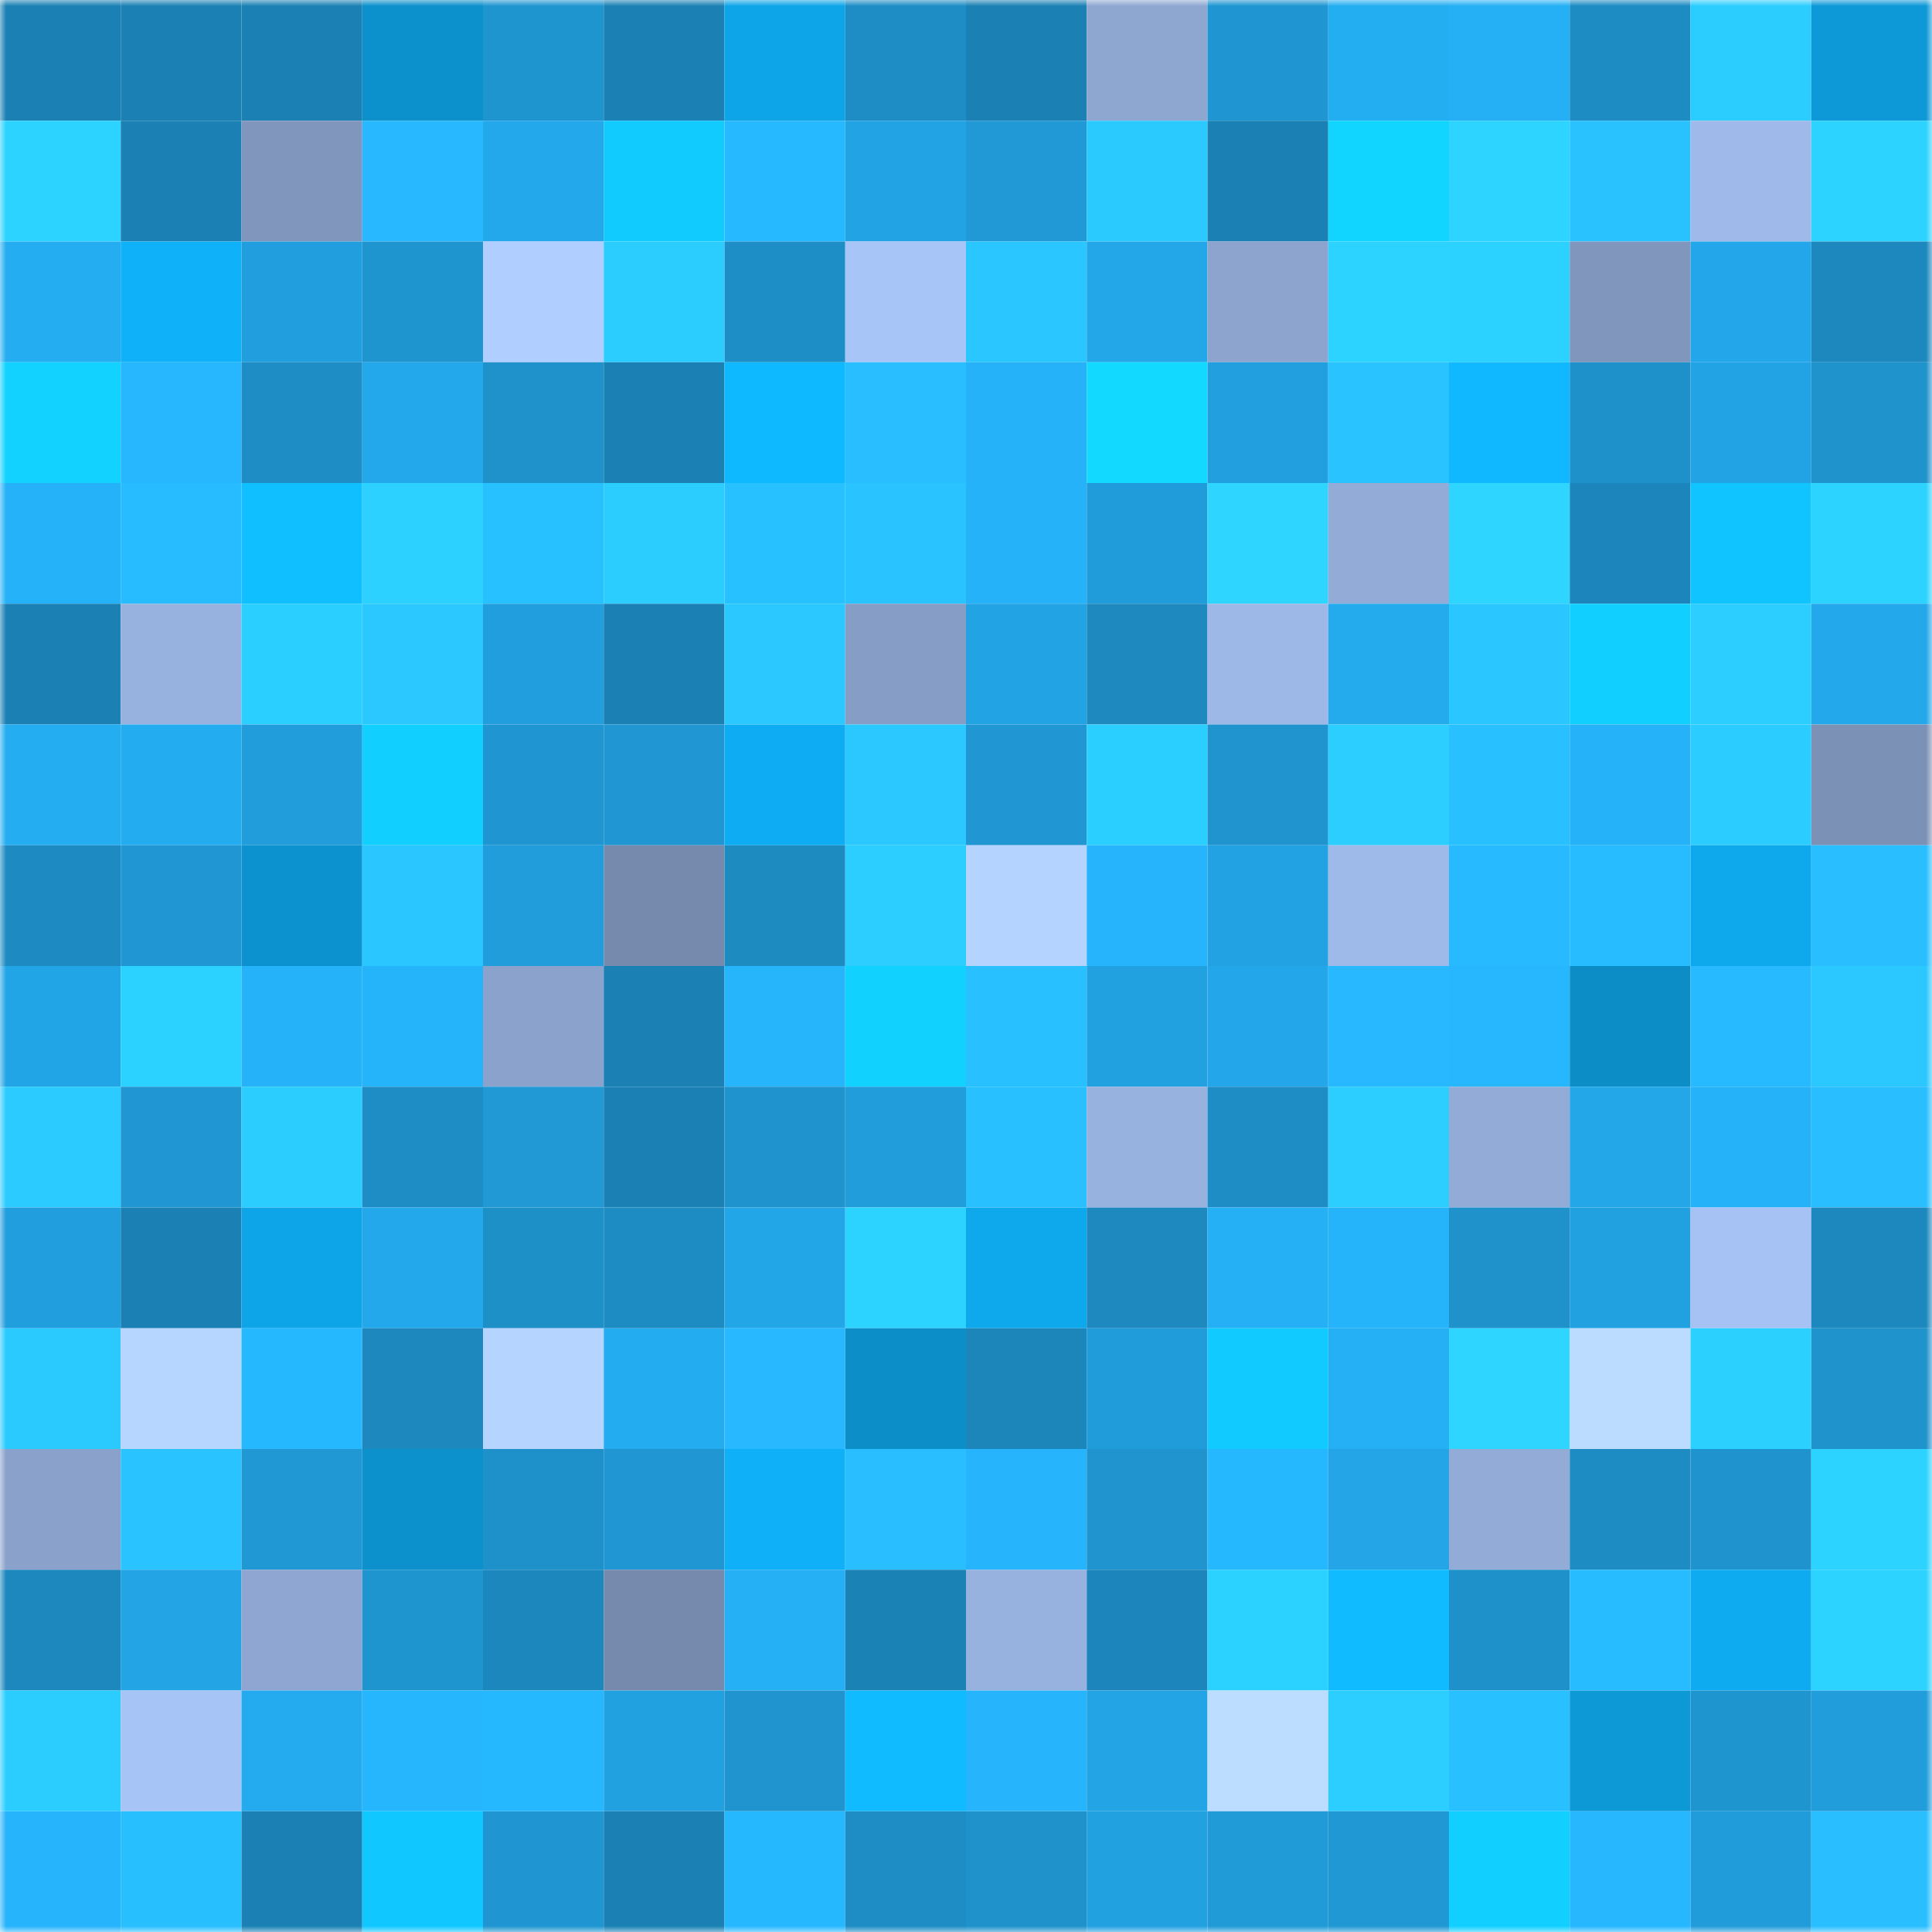 <svg viewBox="0 0 160 160" fill="none" role="img" xmlns="http://www.w3.org/2000/svg" width="240" height="240" name="ens%2C345236.eth"><mask id="1920992274" mask-type="alpha" maskUnits="userSpaceOnUse" x="0" y="0" width="160" height="160"><rect width="160" height="160" fill="#FFFFFF"></rect></mask><g mask="url(#1920992274)"><rect x="0" y="0" width="10" height="10" fill="#1b81b4"></rect><rect x="10" y="0" width="10" height="10" fill="#1b81b4"></rect><rect x="20" y="0" width="10" height="10" fill="#1b81b4"></rect><rect x="30" y="0" width="10" height="10" fill="#0c91cc"></rect><rect x="40" y="0" width="10" height="10" fill="#1f95d0"></rect><rect x="50" y="0" width="10" height="10" fill="#1b81b4"></rect><rect x="60" y="0" width="10" height="10" fill="#0ea5e8"></rect><rect x="70" y="0" width="10" height="10" fill="#1e8dc5"></rect><rect x="80" y="0" width="10" height="10" fill="#1b81b4"></rect><rect x="90" y="0" width="10" height="10" fill="#8ea7d1"></rect><rect x="100" y="0" width="10" height="10" fill="#1f96d2"></rect><rect x="110" y="0" width="10" height="10" fill="#24aef2"></rect><rect x="120" y="0" width="10" height="10" fill="#25b0f5"></rect><rect x="130" y="0" width="10" height="10" fill="#1d8cc3"></rect><rect x="140" y="0" width="10" height="10" fill="#2bcdff"></rect><rect x="150" y="0" width="10" height="10" fill="#0d99d8"></rect><rect x="0" y="10" width="10" height="10" fill="#2cd3ff"></rect><rect x="10" y="10" width="10" height="10" fill="#1b81b4"></rect><rect x="20" y="10" width="10" height="10" fill="#8096bd"></rect><rect x="30" y="10" width="10" height="10" fill="#27b8ff"></rect><rect x="40" y="10" width="10" height="10" fill="#23a8eb"></rect><rect x="50" y="10" width="10" height="10" fill="#11cbff"></rect><rect x="60" y="10" width="10" height="10" fill="#27b9ff"></rect><rect x="70" y="10" width="10" height="10" fill="#22a3e3"></rect><rect x="80" y="10" width="10" height="10" fill="#2099d6"></rect><rect x="90" y="10" width="10" height="10" fill="#2acaff"></rect><rect x="100" y="10" width="10" height="10" fill="#1b81b4"></rect><rect x="110" y="10" width="10" height="10" fill="#12d5ff"></rect><rect x="120" y="10" width="10" height="10" fill="#2cd4ff"></rect><rect x="130" y="10" width="10" height="10" fill="#29c2ff"></rect><rect x="140" y="10" width="10" height="10" fill="#9fbaea"></rect><rect x="150" y="10" width="10" height="10" fill="#2cd3ff"></rect><rect x="0" y="20" width="10" height="10" fill="#24adf1"></rect><rect x="10" y="20" width="10" height="10" fill="#0fb1f9"></rect><rect x="20" y="20" width="10" height="10" fill="#219edd"></rect><rect x="30" y="20" width="10" height="10" fill="#1f95d0"></rect><rect x="40" y="20" width="10" height="10" fill="#b0ceff"></rect><rect x="50" y="20" width="10" height="10" fill="#2bcdff"></rect><rect x="60" y="20" width="10" height="10" fill="#1e8ec6"></rect><rect x="70" y="20" width="10" height="10" fill="#a8c5f8"></rect><rect x="80" y="20" width="10" height="10" fill="#29c6ff"></rect><rect x="90" y="20" width="10" height="10" fill="#23a7e9"></rect><rect x="100" y="20" width="10" height="10" fill="#8ca4ce"></rect><rect x="110" y="20" width="10" height="10" fill="#2cd3ff"></rect><rect x="120" y="20" width="10" height="10" fill="#2cd2ff"></rect><rect x="130" y="20" width="10" height="10" fill="#8096bc"></rect><rect x="140" y="20" width="10" height="10" fill="#23a7ea"></rect><rect x="150" y="20" width="10" height="10" fill="#1c88bd"></rect><rect x="0" y="30" width="10" height="10" fill="#12d2ff"></rect><rect x="10" y="30" width="10" height="10" fill="#26b7ff"></rect><rect x="20" y="30" width="10" height="10" fill="#1e8dc5"></rect><rect x="30" y="30" width="10" height="10" fill="#23a8eb"></rect><rect x="40" y="30" width="10" height="10" fill="#1f92cc"></rect><rect x="50" y="30" width="10" height="10" fill="#1b81b4"></rect><rect x="60" y="30" width="10" height="10" fill="#0fb9ff"></rect><rect x="70" y="30" width="10" height="10" fill="#28beff"></rect><rect x="80" y="30" width="10" height="10" fill="#25b2f8"></rect><rect x="90" y="30" width="10" height="10" fill="#12d9ff"></rect><rect x="100" y="30" width="10" height="10" fill="#219fde"></rect><rect x="110" y="30" width="10" height="10" fill="#29c3ff"></rect><rect x="120" y="30" width="10" height="10" fill="#0fb8ff"></rect><rect x="130" y="30" width="10" height="10" fill="#1e91cb"></rect><rect x="140" y="30" width="10" height="10" fill="#22a3e4"></rect><rect x="150" y="30" width="10" height="10" fill="#1f93cc"></rect><rect x="0" y="40" width="10" height="10" fill="#25b2f8"></rect><rect x="10" y="40" width="10" height="10" fill="#27bcff"></rect><rect x="20" y="40" width="10" height="10" fill="#10bfff"></rect><rect x="30" y="40" width="10" height="10" fill="#2cd1ff"></rect><rect x="40" y="40" width="10" height="10" fill="#28c1ff"></rect><rect x="50" y="40" width="10" height="10" fill="#2bcdff"></rect><rect x="60" y="40" width="10" height="10" fill="#28c1ff"></rect><rect x="70" y="40" width="10" height="10" fill="#29c3ff"></rect><rect x="80" y="40" width="10" height="10" fill="#25b2f8"></rect><rect x="90" y="40" width="10" height="10" fill="#219cda"></rect><rect x="100" y="40" width="10" height="10" fill="#2dd5ff"></rect><rect x="110" y="40" width="10" height="10" fill="#92abd7"></rect><rect x="120" y="40" width="10" height="10" fill="#2dd5ff"></rect><rect x="130" y="40" width="10" height="10" fill="#1c86bc"></rect><rect x="140" y="40" width="10" height="10" fill="#10c5ff"></rect><rect x="150" y="40" width="10" height="10" fill="#2cd3ff"></rect><rect x="0" y="50" width="10" height="10" fill="#1b81b4"></rect><rect x="10" y="50" width="10" height="10" fill="#98b2e0"></rect><rect x="20" y="50" width="10" height="10" fill="#2bcfff"></rect><rect x="30" y="50" width="10" height="10" fill="#2ac8ff"></rect><rect x="40" y="50" width="10" height="10" fill="#219edd"></rect><rect x="50" y="50" width="10" height="10" fill="#1b81b4"></rect><rect x="60" y="50" width="10" height="10" fill="#2ac8ff"></rect><rect x="70" y="50" width="10" height="10" fill="#869dc5"></rect><rect x="80" y="50" width="10" height="10" fill="#22a3e3"></rect><rect x="90" y="50" width="10" height="10" fill="#1d89bf"></rect><rect x="100" y="50" width="10" height="10" fill="#9db8e7"></rect><rect x="110" y="50" width="10" height="10" fill="#24abee"></rect><rect x="120" y="50" width="10" height="10" fill="#29c6ff"></rect><rect x="130" y="50" width="10" height="10" fill="#11d0ff"></rect><rect x="140" y="50" width="10" height="10" fill="#2bceff"></rect><rect x="150" y="50" width="10" height="10" fill="#23a8eb"></rect><rect x="0" y="60" width="10" height="10" fill="#24adf1"></rect><rect x="10" y="60" width="10" height="10" fill="#24acf0"></rect><rect x="20" y="60" width="10" height="10" fill="#219ddc"></rect><rect x="30" y="60" width="10" height="10" fill="#11cfff"></rect><rect x="40" y="60" width="10" height="10" fill="#1f96d2"></rect><rect x="50" y="60" width="10" height="10" fill="#2097d2"></rect><rect x="60" y="60" width="10" height="10" fill="#0eadf3"></rect><rect x="70" y="60" width="10" height="10" fill="#2ac8ff"></rect><rect x="80" y="60" width="10" height="10" fill="#2097d3"></rect><rect x="90" y="60" width="10" height="10" fill="#2bcfff"></rect><rect x="100" y="60" width="10" height="10" fill="#1f94ce"></rect><rect x="110" y="60" width="10" height="10" fill="#2bceff"></rect><rect x="120" y="60" width="10" height="10" fill="#28c0ff"></rect><rect x="130" y="60" width="10" height="10" fill="#25b2f8"></rect><rect x="140" y="60" width="10" height="10" fill="#2bccff"></rect><rect x="150" y="60" width="10" height="10" fill="#7c91b6"></rect><rect x="0" y="70" width="10" height="10" fill="#1d8bc2"></rect><rect x="10" y="70" width="10" height="10" fill="#2097d2"></rect><rect x="20" y="70" width="10" height="10" fill="#0c93cf"></rect><rect x="30" y="70" width="10" height="10" fill="#29c6ff"></rect><rect x="40" y="70" width="10" height="10" fill="#219ddb"></rect><rect x="50" y="70" width="10" height="10" fill="#768aad"></rect><rect x="60" y="70" width="10" height="10" fill="#1d8ac0"></rect><rect x="70" y="70" width="10" height="10" fill="#2bceff"></rect><rect x="80" y="70" width="10" height="10" fill="#b4d3ff"></rect><rect x="90" y="70" width="10" height="10" fill="#26b4fc"></rect><rect x="100" y="70" width="10" height="10" fill="#22a2e2"></rect><rect x="110" y="70" width="10" height="10" fill="#9ebae9"></rect><rect x="120" y="70" width="10" height="10" fill="#27baff"></rect><rect x="130" y="70" width="10" height="10" fill="#27bcff"></rect><rect x="140" y="70" width="10" height="10" fill="#0ea8ec"></rect><rect x="150" y="70" width="10" height="10" fill="#28beff"></rect><rect x="0" y="80" width="10" height="10" fill="#22a5e6"></rect><rect x="10" y="80" width="10" height="10" fill="#2cd2ff"></rect><rect x="20" y="80" width="10" height="10" fill="#25b2f8"></rect><rect x="30" y="80" width="10" height="10" fill="#25b3fa"></rect><rect x="40" y="80" width="10" height="10" fill="#8ba3cc"></rect><rect x="50" y="80" width="10" height="10" fill="#1b81b4"></rect><rect x="60" y="80" width="10" height="10" fill="#26b4fb"></rect><rect x="70" y="80" width="10" height="10" fill="#11d2ff"></rect><rect x="80" y="80" width="10" height="10" fill="#28c0ff"></rect><rect x="90" y="80" width="10" height="10" fill="#22a1e1"></rect><rect x="100" y="80" width="10" height="10" fill="#23a7ea"></rect><rect x="110" y="80" width="10" height="10" fill="#27b8ff"></rect><rect x="120" y="80" width="10" height="10" fill="#26b7ff"></rect><rect x="130" y="80" width="10" height="10" fill="#0c8dc6"></rect><rect x="140" y="80" width="10" height="10" fill="#27baff"></rect><rect x="150" y="80" width="10" height="10" fill="#2ac8ff"></rect><rect x="0" y="90" width="10" height="10" fill="#2bcbff"></rect><rect x="10" y="90" width="10" height="10" fill="#2097d2"></rect><rect x="20" y="90" width="10" height="10" fill="#2bcdff"></rect><rect x="30" y="90" width="10" height="10" fill="#1e8dc5"></rect><rect x="40" y="90" width="10" height="10" fill="#2099d5"></rect><rect x="50" y="90" width="10" height="10" fill="#1b81b4"></rect><rect x="60" y="90" width="10" height="10" fill="#1f93cd"></rect><rect x="70" y="90" width="10" height="10" fill="#219ddc"></rect><rect x="80" y="90" width="10" height="10" fill="#28c0ff"></rect><rect x="90" y="90" width="10" height="10" fill="#98b2e0"></rect><rect x="100" y="90" width="10" height="10" fill="#1e8dc5"></rect><rect x="110" y="90" width="10" height="10" fill="#2bceff"></rect><rect x="120" y="90" width="10" height="10" fill="#92acd7"></rect><rect x="130" y="90" width="10" height="10" fill="#23a7e9"></rect><rect x="140" y="90" width="10" height="10" fill="#25b2f9"></rect><rect x="150" y="90" width="10" height="10" fill="#28beff"></rect><rect x="0" y="100" width="10" height="10" fill="#219edd"></rect><rect x="10" y="100" width="10" height="10" fill="#1b81b4"></rect><rect x="20" y="100" width="10" height="10" fill="#0ea5e8"></rect><rect x="30" y="100" width="10" height="10" fill="#23a8eb"></rect><rect x="40" y="100" width="10" height="10" fill="#1e90c8"></rect><rect x="50" y="100" width="10" height="10" fill="#1d8cc3"></rect><rect x="60" y="100" width="10" height="10" fill="#23a6e7"></rect><rect x="70" y="100" width="10" height="10" fill="#2cd3ff"></rect><rect x="80" y="100" width="10" height="10" fill="#0ea9ed"></rect><rect x="90" y="100" width="10" height="10" fill="#1d89bf"></rect><rect x="100" y="100" width="10" height="10" fill="#25b0f5"></rect><rect x="110" y="100" width="10" height="10" fill="#25b3fa"></rect><rect x="120" y="100" width="10" height="10" fill="#1f92cc"></rect><rect x="130" y="100" width="10" height="10" fill="#22a1e1"></rect><rect x="140" y="100" width="10" height="10" fill="#a6c2f4"></rect><rect x="150" y="100" width="10" height="10" fill="#1c88bd"></rect><rect x="0" y="110" width="10" height="10" fill="#2acaff"></rect><rect x="10" y="110" width="10" height="10" fill="#b6d5ff"></rect><rect x="20" y="110" width="10" height="10" fill="#26b8ff"></rect><rect x="30" y="110" width="10" height="10" fill="#1c88bd"></rect><rect x="40" y="110" width="10" height="10" fill="#b5d4ff"></rect><rect x="50" y="110" width="10" height="10" fill="#24acf0"></rect><rect x="60" y="110" width="10" height="10" fill="#27b8ff"></rect><rect x="70" y="110" width="10" height="10" fill="#0c8ec8"></rect><rect x="80" y="110" width="10" height="10" fill="#1c85ba"></rect><rect x="90" y="110" width="10" height="10" fill="#219cda"></rect><rect x="100" y="110" width="10" height="10" fill="#11caff"></rect><rect x="110" y="110" width="10" height="10" fill="#25b0f6"></rect><rect x="120" y="110" width="10" height="10" fill="#2dd5ff"></rect><rect x="130" y="110" width="10" height="10" fill="#bbdbff"></rect><rect x="140" y="110" width="10" height="10" fill="#2bd0ff"></rect><rect x="150" y="110" width="10" height="10" fill="#1f93cc"></rect><rect x="0" y="120" width="10" height="10" fill="#8aa1cb"></rect><rect x="10" y="120" width="10" height="10" fill="#29c4ff"></rect><rect x="20" y="120" width="10" height="10" fill="#2098d4"></rect><rect x="30" y="120" width="10" height="10" fill="#0c91cc"></rect><rect x="40" y="120" width="10" height="10" fill="#1e91ca"></rect><rect x="50" y="120" width="10" height="10" fill="#2097d2"></rect><rect x="60" y="120" width="10" height="10" fill="#0fb0f8"></rect><rect x="70" y="120" width="10" height="10" fill="#28beff"></rect><rect x="80" y="120" width="10" height="10" fill="#26b5fc"></rect><rect x="90" y="120" width="10" height="10" fill="#1f94ce"></rect><rect x="100" y="120" width="10" height="10" fill="#26b8ff"></rect><rect x="110" y="120" width="10" height="10" fill="#23a5e7"></rect><rect x="120" y="120" width="10" height="10" fill="#92abd7"></rect><rect x="130" y="120" width="10" height="10" fill="#1d8cc3"></rect><rect x="140" y="120" width="10" height="10" fill="#1f93cd"></rect><rect x="150" y="120" width="10" height="10" fill="#2cd3ff"></rect><rect x="0" y="130" width="10" height="10" fill="#1c88bd"></rect><rect x="10" y="130" width="10" height="10" fill="#22a4e5"></rect><rect x="20" y="130" width="10" height="10" fill="#8ea6d1"></rect><rect x="30" y="130" width="10" height="10" fill="#1f95d0"></rect><rect x="40" y="130" width="10" height="10" fill="#1c87bc"></rect><rect x="50" y="130" width="10" height="10" fill="#768aad"></rect><rect x="60" y="130" width="10" height="10" fill="#25aff4"></rect><rect x="70" y="130" width="10" height="10" fill="#1b82b6"></rect><rect x="80" y="130" width="10" height="10" fill="#98b2e0"></rect><rect x="90" y="130" width="10" height="10" fill="#1c86bc"></rect><rect x="100" y="130" width="10" height="10" fill="#2cd2ff"></rect><rect x="110" y="130" width="10" height="10" fill="#10bbff"></rect><rect x="120" y="130" width="10" height="10" fill="#1e91ca"></rect><rect x="130" y="130" width="10" height="10" fill="#27bcff"></rect><rect x="140" y="130" width="10" height="10" fill="#0eabf0"></rect><rect x="150" y="130" width="10" height="10" fill="#2cd3ff"></rect><rect x="0" y="140" width="10" height="10" fill="#2bcdff"></rect><rect x="10" y="140" width="10" height="10" fill="#a7c4f6"></rect><rect x="20" y="140" width="10" height="10" fill="#24aaee"></rect><rect x="30" y="140" width="10" height="10" fill="#26b6fd"></rect><rect x="40" y="140" width="10" height="10" fill="#26b8ff"></rect><rect x="50" y="140" width="10" height="10" fill="#22a1e1"></rect><rect x="60" y="140" width="10" height="10" fill="#1f94cf"></rect><rect x="70" y="140" width="10" height="10" fill="#10bbff"></rect><rect x="80" y="140" width="10" height="10" fill="#26b4fc"></rect><rect x="90" y="140" width="10" height="10" fill="#22a4e5"></rect><rect x="100" y="140" width="10" height="10" fill="#bcddff"></rect><rect x="110" y="140" width="10" height="10" fill="#2bceff"></rect><rect x="120" y="140" width="10" height="10" fill="#28c0ff"></rect><rect x="130" y="140" width="10" height="10" fill="#0d98d6"></rect><rect x="140" y="140" width="10" height="10" fill="#1f95cf"></rect><rect x="150" y="140" width="10" height="10" fill="#219ddc"></rect><rect x="0" y="150" width="10" height="10" fill="#26b4fc"></rect><rect x="10" y="150" width="10" height="10" fill="#28bfff"></rect><rect x="20" y="150" width="10" height="10" fill="#1b81b4"></rect><rect x="30" y="150" width="10" height="10" fill="#11c7ff"></rect><rect x="40" y="150" width="10" height="10" fill="#1f96d1"></rect><rect x="50" y="150" width="10" height="10" fill="#1b81b4"></rect><rect x="60" y="150" width="10" height="10" fill="#26b8ff"></rect><rect x="70" y="150" width="10" height="10" fill="#1e8dc5"></rect><rect x="80" y="150" width="10" height="10" fill="#1f92cc"></rect><rect x="90" y="150" width="10" height="10" fill="#22a1e1"></rect><rect x="100" y="150" width="10" height="10" fill="#209bd8"></rect><rect x="110" y="150" width="10" height="10" fill="#2098d4"></rect><rect x="120" y="150" width="10" height="10" fill="#11cfff"></rect><rect x="130" y="150" width="10" height="10" fill="#26b7ff"></rect><rect x="140" y="150" width="10" height="10" fill="#219cda"></rect><rect x="150" y="150" width="10" height="10" fill="#28beff"></rect></g></svg>